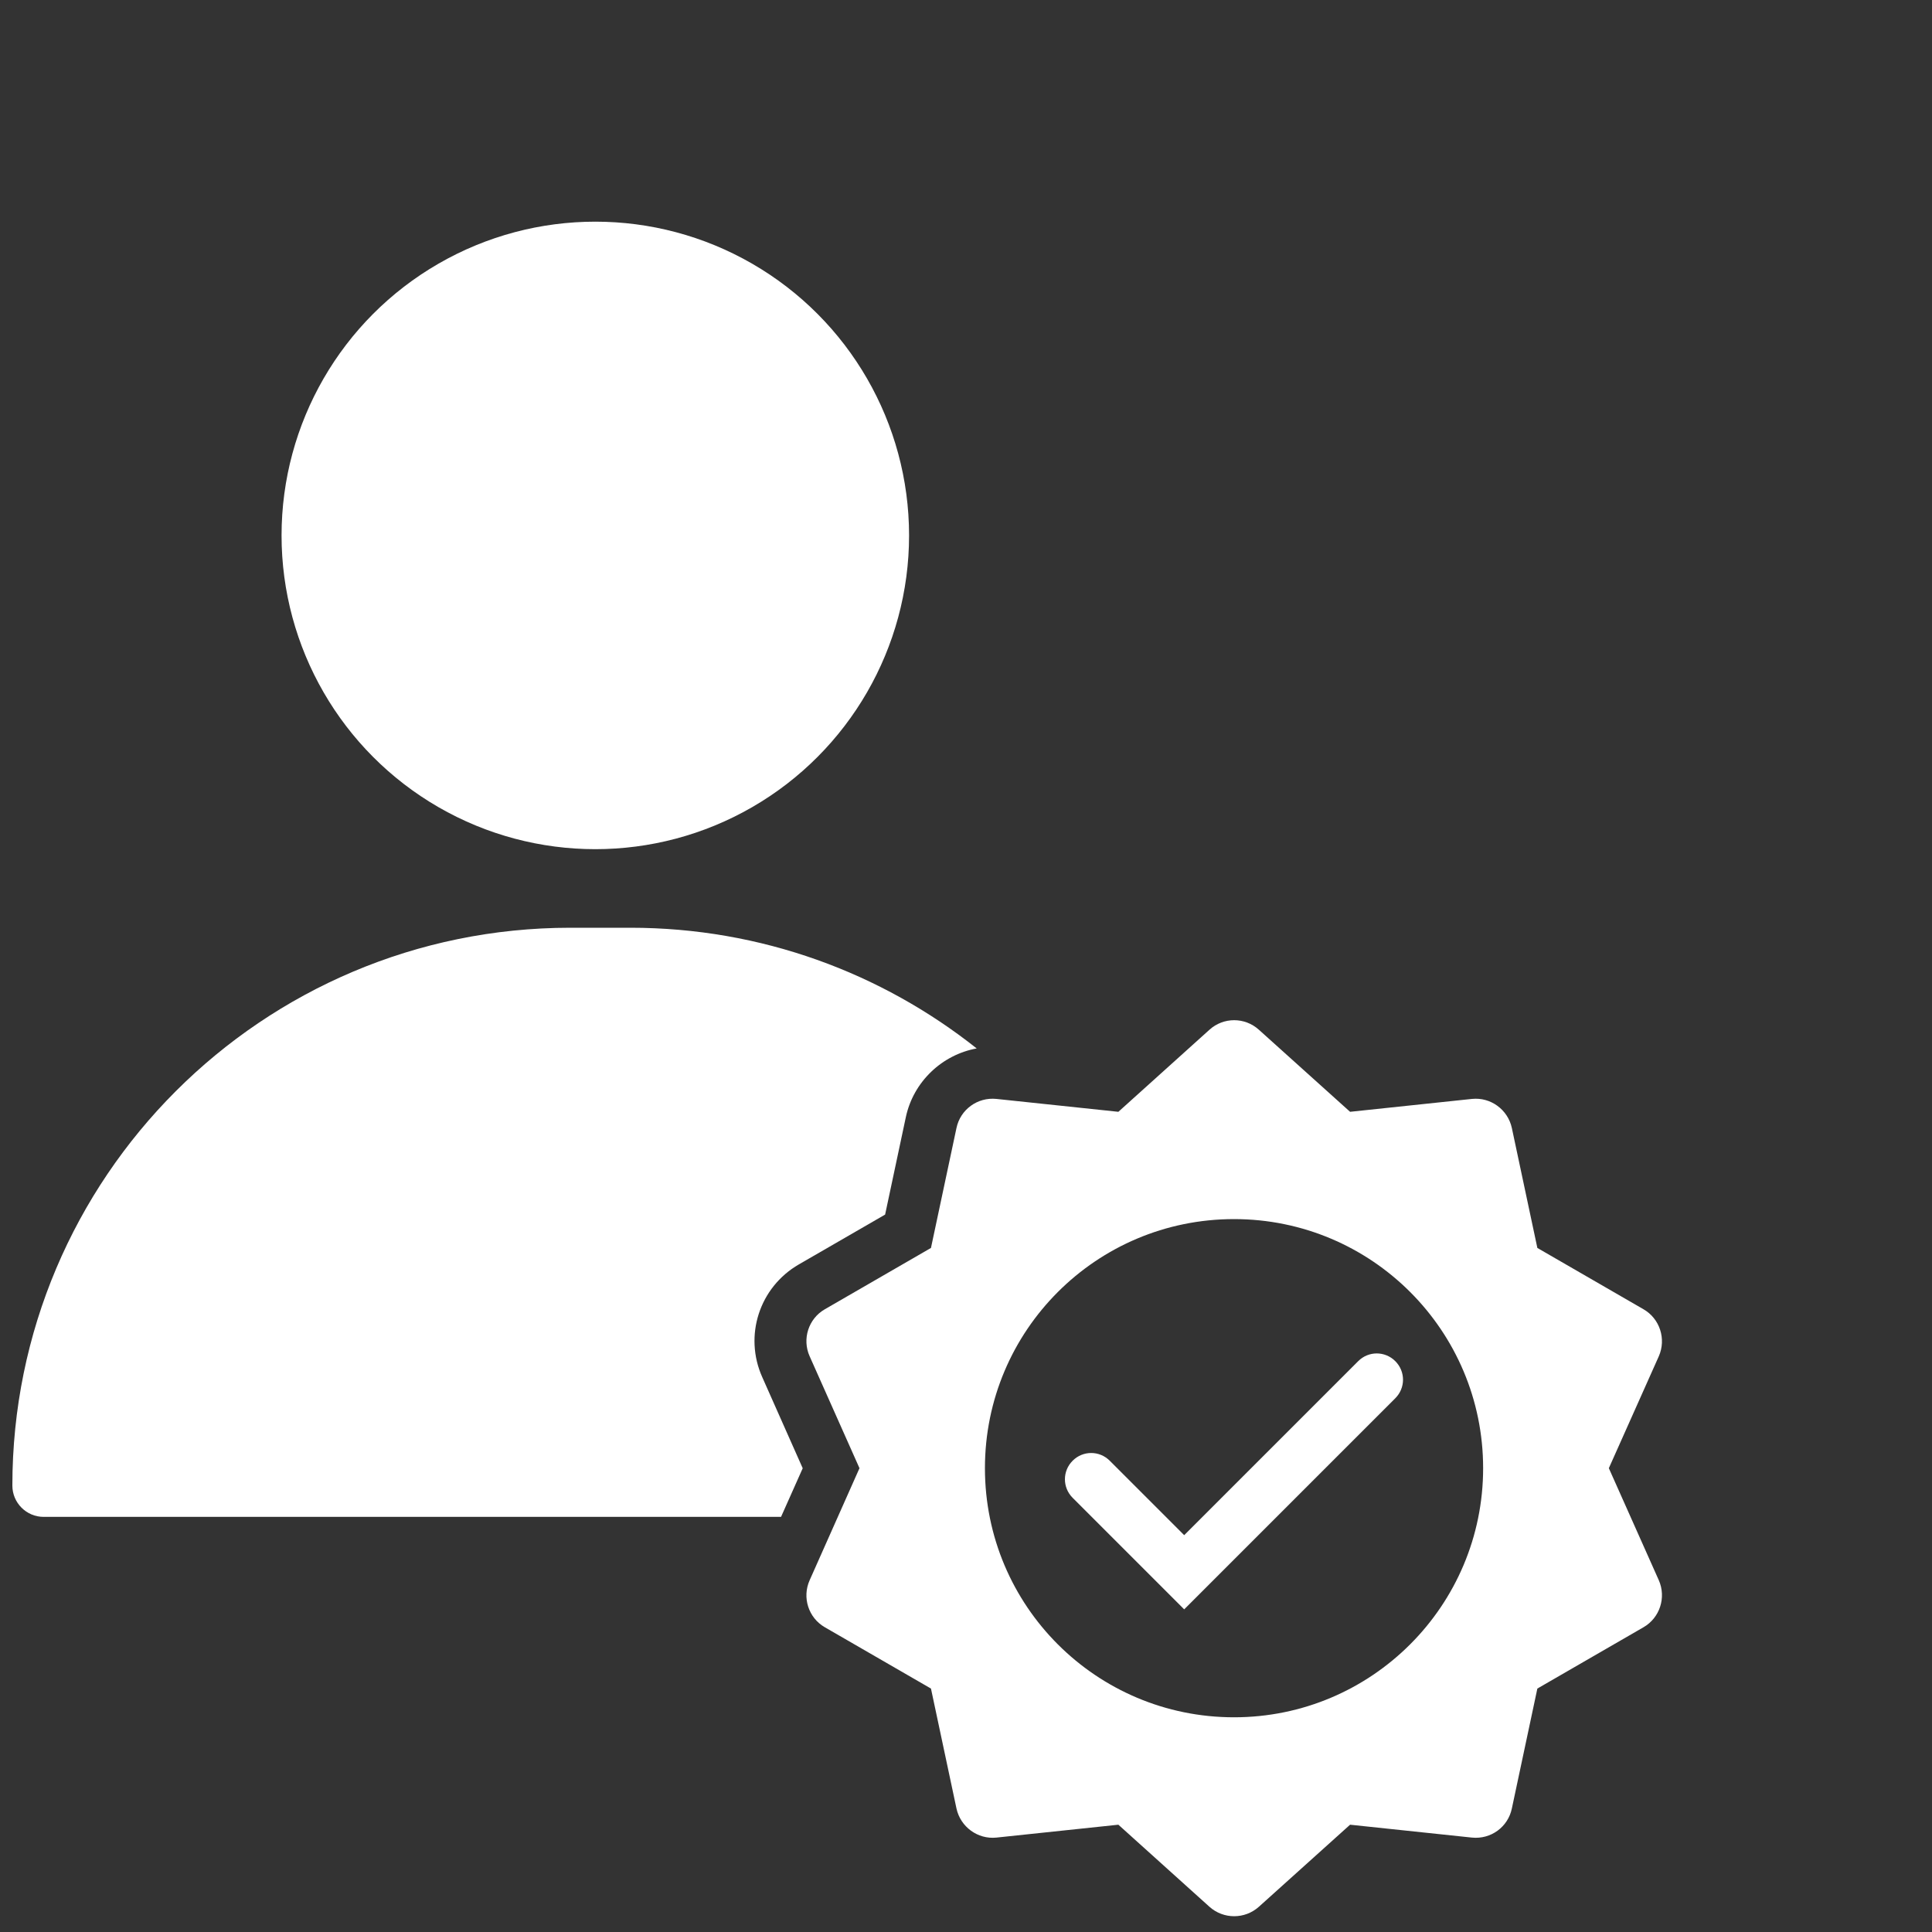 <?xml version="1.0" encoding="UTF-8"?>
<svg id="Icons" xmlns="http://www.w3.org/2000/svg" viewBox="0 0 150 150">
  <rect x="0" y="0" width="150" height="150" fill="#333333" stroke="none"/>
  <defs>
    <style>
      .cls-1 {
        fill: #fff;
      }
    </style>
  </defs>
  <path class="cls-1" d="M108.33,108.56l-16.39,16.39-8.66-8.66c-.8-.8-.8-2.08,0-2.88s2.08-.8,2.88,0l5.78,5.78,13.51-13.51c.8-.8,2.08-.8,2.88,0s.8,2.08,0,2.88Z"/>
  <circle class="cls-1" cx="46.22" cy="41.57" r="24.36"/>
  <path class="cls-1" d="M62.32,113.99l-3.14-7.07c-1.44-3.22-.22-6.98,2.84-8.75l6.7-3.87,1.61-7.57c.59-2.75,2.81-4.84,5.5-5.33-7.39-5.86-16.72-9.37-26.88-9.37h-4.68C20.35,72.04.96,91.43.96,115.34h0c0,1.34,1.09,2.43,2.43,2.43h57.25l1.68-3.77Z"/>
  <path class="cls-1" d="M124.91,113.99l3.88-8.69c.59-1.34.08-2.92-1.19-3.65l-8.24-4.76-1.98-9.31c-.31-1.43-1.64-2.41-3.1-2.26l-9.46,1-7.08-6.37c-1.09-.99-2.75-.99-3.84,0l-7.07,6.37-9.47-1c-1.46-.15-2.8.82-3.1,2.26l-1.98,9.31-8.24,4.76c-1.27.73-1.78,2.31-1.18,3.65l3.87,8.69-3.87,8.7c-.6,1.34-.09,2.92,1.18,3.65l8.24,4.76,1.98,9.31c.31,1.43,1.65,2.41,3.1,2.26l9.47-1,7.07,6.37c1.09.98,2.75.98,3.84,0l7.08-6.37,9.46,1c1.47.15,2.8-.82,3.1-2.26l1.98-9.31,8.24-4.76c1.27-.73,1.78-2.31,1.19-3.65l-3.88-8.7ZM95.81,133.33c-10.69,0-19.34-8.65-19.34-19.34s8.65-19.34,19.34-19.34,19.34,8.66,19.34,19.34-8.66,19.34-19.34,19.34Z"/>
</svg>
